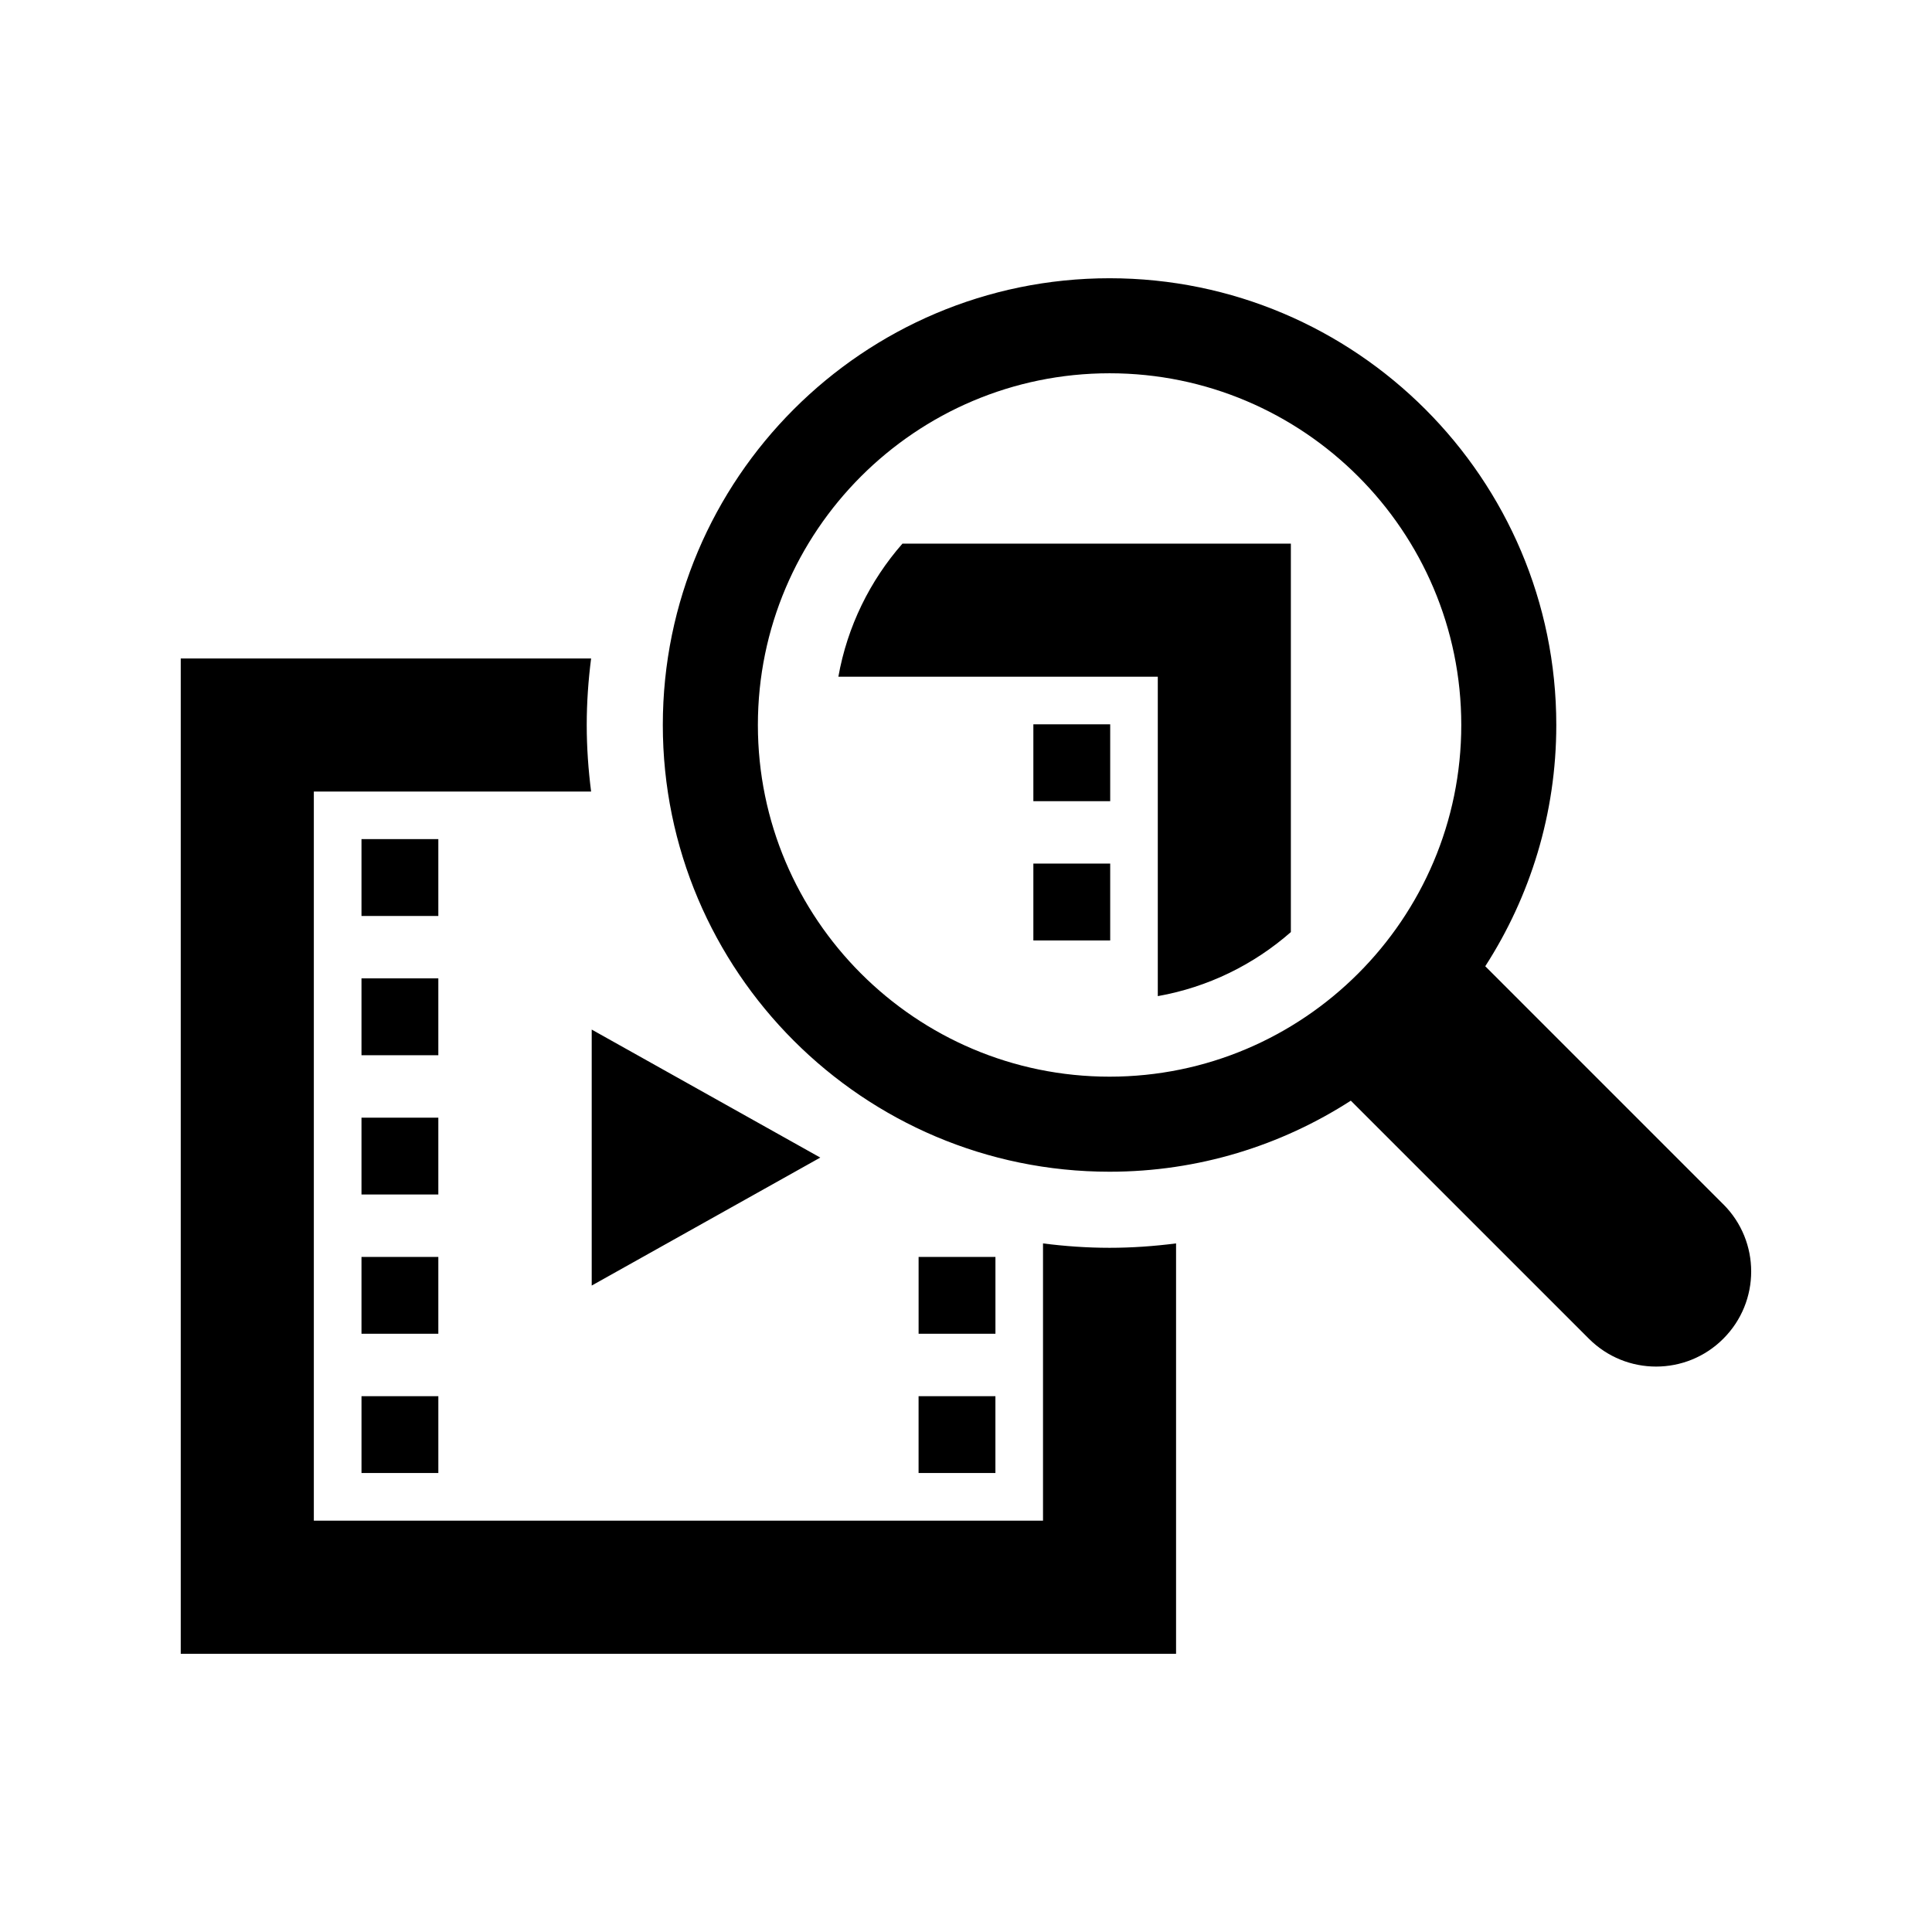 <?xml version="1.0" encoding="UTF-8"?>
<!-- Uploaded to: SVG Repo, www.svgrepo.com, Generator: SVG Repo Mixer Tools -->
<svg fill="#000000" width="800px" height="800px" version="1.1" viewBox="144 144 512 512" xmlns="http://www.w3.org/2000/svg">
 <path d="m420.41 473.52v73.477h-193.24v-193.23h73.48c-0.734-5.777-1.16-11.652-1.16-17.633 0-5.984 0.422-11.855 1.16-17.633l-108.75-0.004v263.77h263.77v-108.75c-5.824 0.746-11.707 1.164-17.633 1.164-5.977 0-11.852-0.426-17.629-1.16zm-54.23-150.18h84.648v84.645c13.367-2.371 25.469-8.375 35.266-16.973v-102.94h-102.94c-8.594 9.805-14.598 21.906-16.977 35.266zm234.52 139.82-63.09-63.094c11.887-18.453 18.824-40.402 18.824-63.938 0-65.285-53.113-118.39-118.39-118.39-65.285 0-118.39 53.113-118.39 118.39 0 65.285 53.113 118.39 118.39 118.39 23.547 0 45.484-6.938 63.938-18.828l63.094 63.086c4.922 4.922 11.367 7.379 17.805 7.379 6.445 0 12.898-2.457 17.809-7.379 9.855-9.84 9.855-25.789 0.016-35.621zm-162.65-33.832c-51.395 0-93.203-41.812-93.203-93.203 0-51.395 41.812-93.203 93.203-93.203 51.395 0 93.203 41.812 93.203 93.203 0 51.391-41.809 93.203-93.203 93.203zm-137.24-12.48v67.84l60.574-33.918zm-61.008 117.52h20.363v-20.363h-20.363zm147.63 0h20.363v-20.363h-20.363zm-127.27-57.27h-20.363v20.363h20.363zm147.64 0h-20.363v20.363h20.363zm-147.64-36.906h-20.363v20.367h20.363zm0-36.91h-20.363v20.363h20.363zm0-36.906h-20.363v20.363h20.363zm157.69-10.055h20.363v-20.363h-20.363zm0 36.902h20.363v-20.363h-20.363z"/>
</svg>
